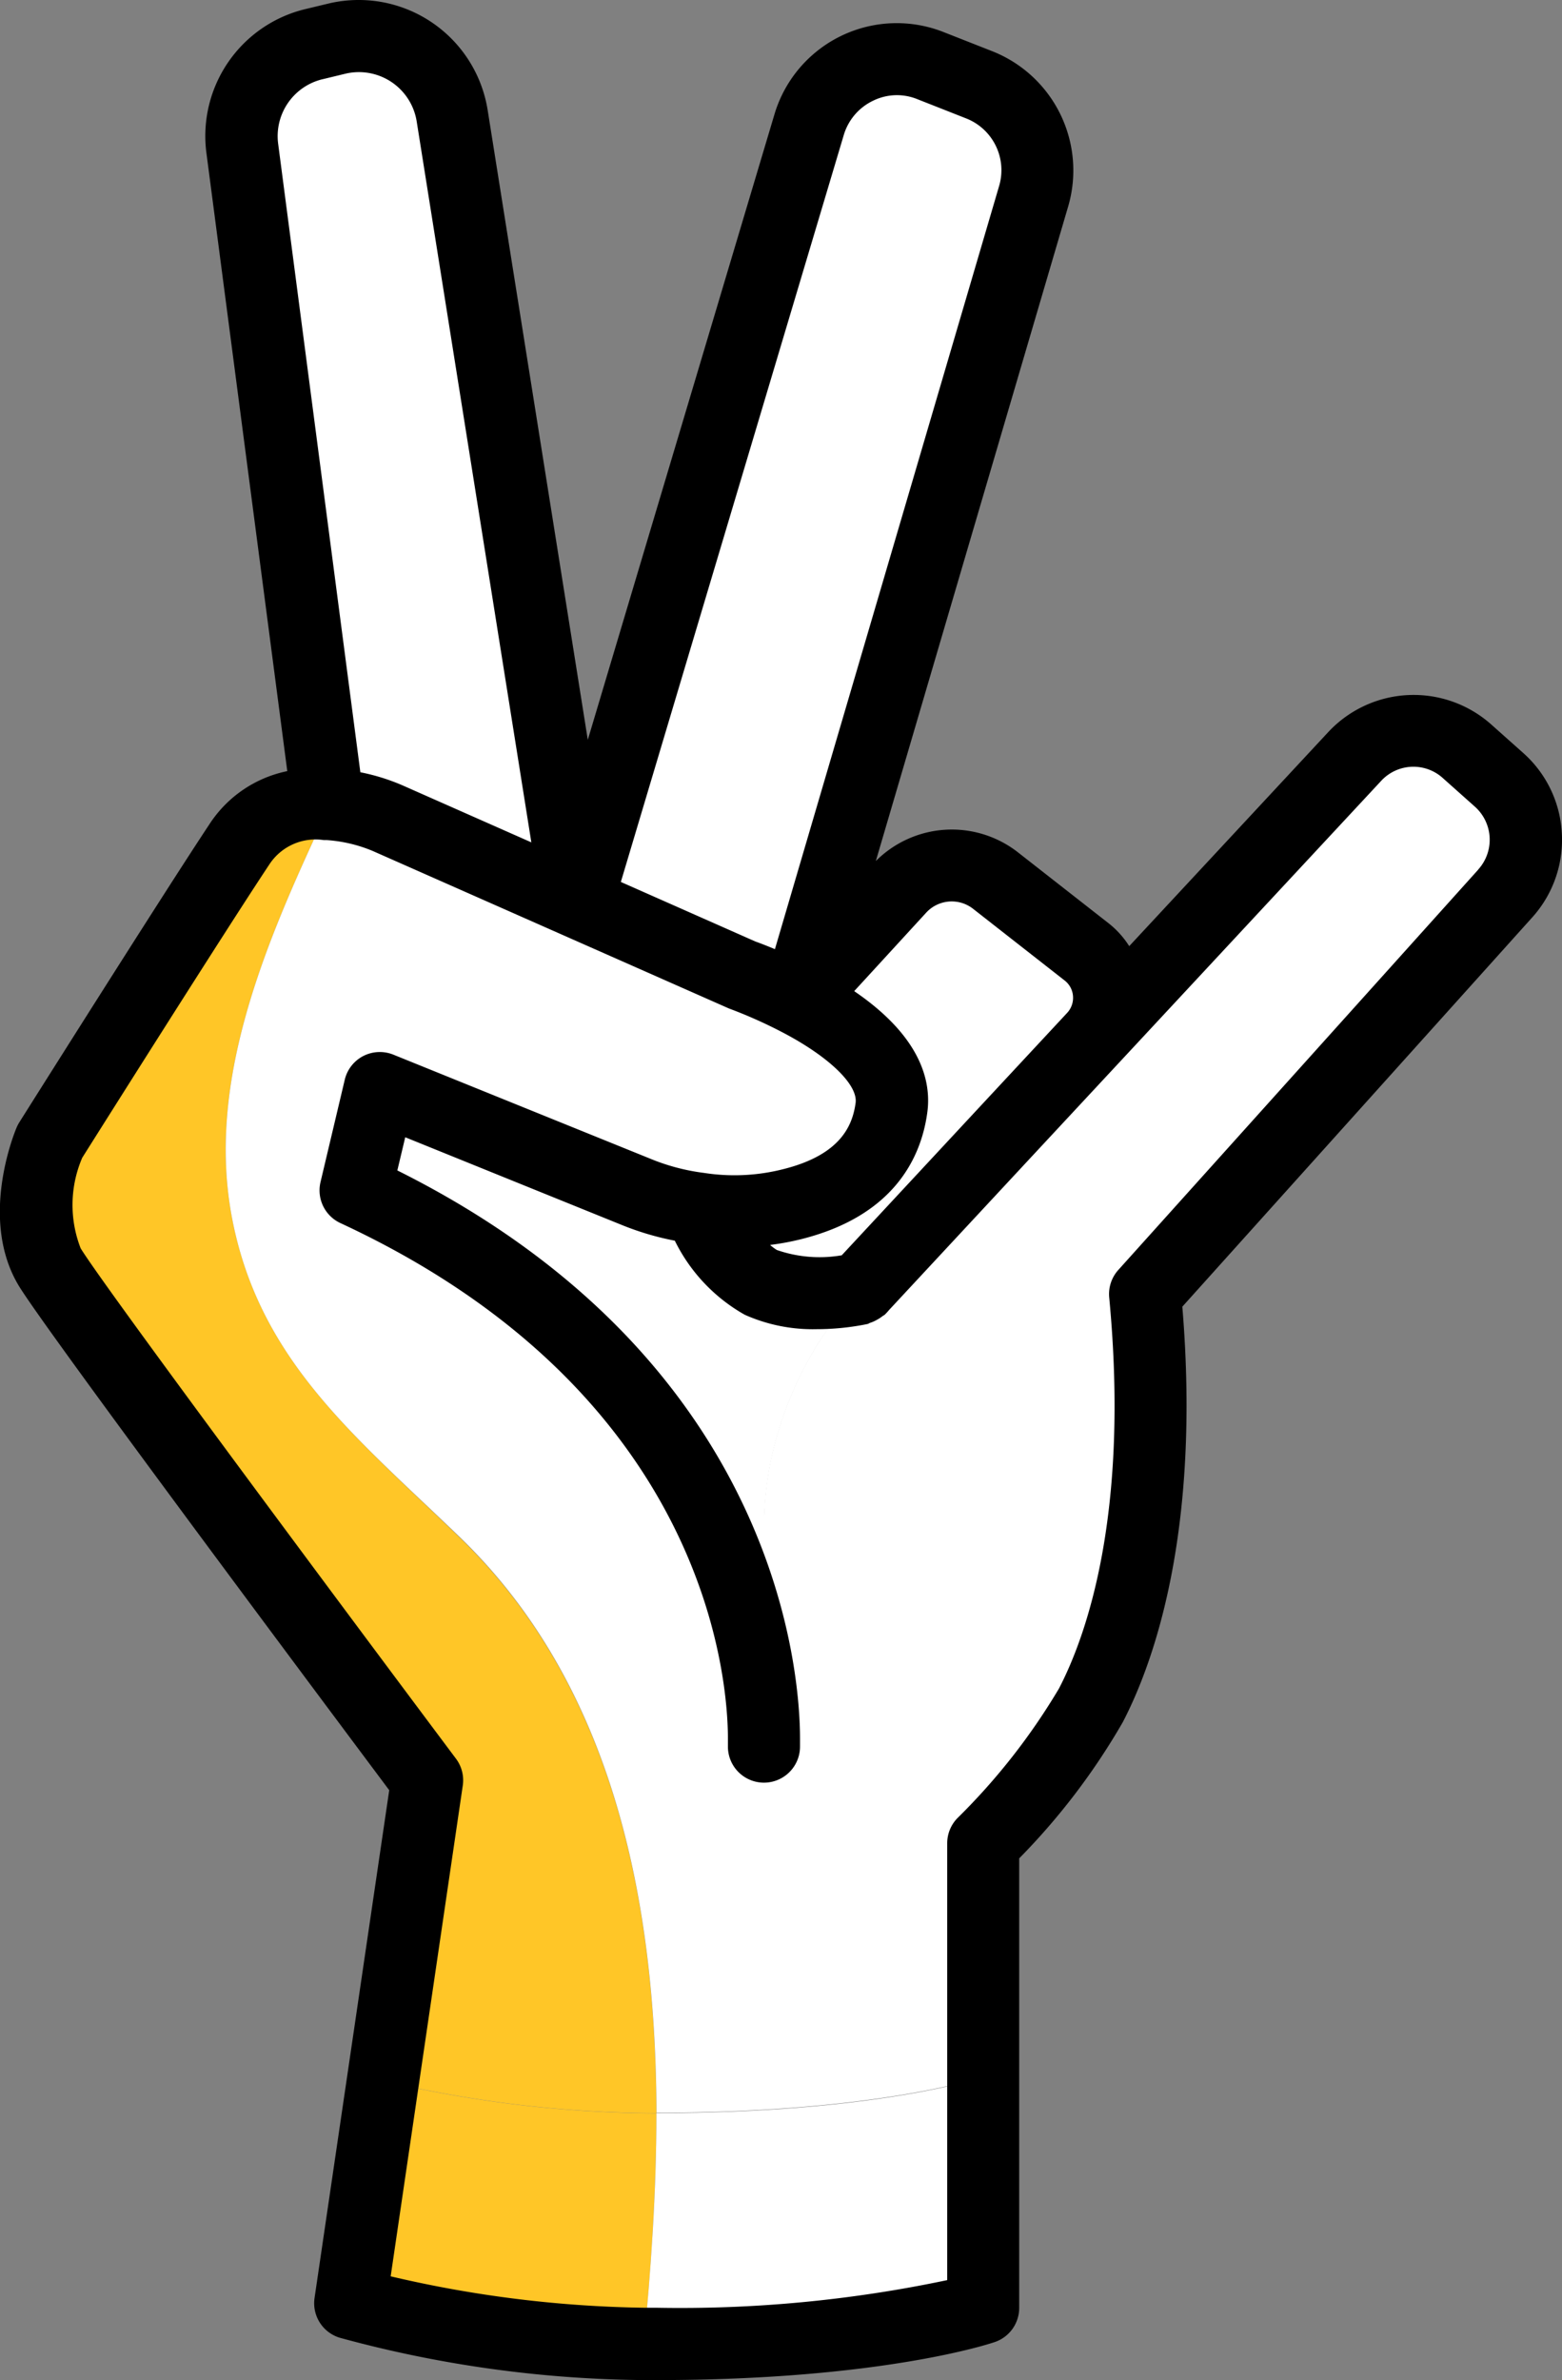 <svg xmlns="http://www.w3.org/2000/svg" width="43.329" height="65.999" viewBox="0 0 43.329 65.999"><rect x="0" y="0" width="43.329" height="65.999" fill="#808080" stroke="none"/><defs><style>.a{fill:#ffc627;}.b{fill:#fff;}.c{fill:none;stroke:#000;stroke-linecap:round;stroke-linejoin:round;stroke-width:2px;}</style></defs><g transform="translate(-673.096 -182.95)"><path class="a" d="M690.953,247.949a32.242,32.242,0,0,1-8.139-1.13l.907-6.166a33.544,33.544,0,0,0,7.573.9h.011C691.3,243.747,691.155,245.912,690.953,247.949Z"/><path class="a" d="M682.11,205.571c-1.653,3.541-3.328,7.4-2.56,11.243.779,3.9,3.435,5.994,6.293,8.768,4.288,4.138,5.44,10.154,5.462,15.967h-.011a33.544,33.544,0,0,1-7.573-.9l1.226-8.33s-9.6-12.821-10.464-14.229,0-3.488,0-3.488,3.936-6.251,5.259-8.246a2.537,2.537,0,0,1,2.389-1.109Z"/><path class="b" d="M700.371,240.547v6.4s-2.922,1-9.077,1h-.341c.2-2.037.352-4.2.352-6.4C697.449,241.549,700.371,240.547,700.371,240.547Z"/><path class="b" d="M679.55,216.814c-.768-3.84.907-7.7,2.56-11.243l.021-.32c.022-.011.043,0,.064,0a5,5,0,0,1,1.643.384l5.269,2.325,4.544,2.016a13.6,13.6,0,0,1,1.568.694c1.259.65,2.795,1.738,2.6,3.018a3.236,3.236,0,0,1-2.741,2.656,6.521,6.521,0,0,1-2.571.128,6.667,6.667,0,0,1-1.76-.469l-7.115-2.88-.672,2.837c10.859,5.035,11.328,13.707,11.328,15.2v-5.909a8.949,8.949,0,0,1,.3-2.272,10.1,10.1,0,0,1,2.357-4.288c.032-.032.054-.064.086-.1l3.957-4.256,2.443-2.624,7.242-7.787a2.22,2.22,0,0,1,3.126-.138l.885.789a2.23,2.23,0,0,1,.16,3.157l-9.984,11.1c.555,5.846-.523,9.515-1.5,11.4a18.643,18.643,0,0,1-2.987,3.829v6.475s-2.922,1-9.066,1c-.022-5.813-1.174-11.829-5.462-15.967C682.985,222.808,680.329,220.718,679.55,216.814Z"/><path class="b" d="M703.241,209.347a1.613,1.613,0,0,1,.192,2.368l-2.443,2.624-3.957,4.256c-.032.032-.054.064-.086.1a4.978,4.978,0,0,1-2.752-.181,4.279,4.279,0,0,1-1.685-2.027v-.011a6.521,6.521,0,0,0,2.571-.128,3.236,3.236,0,0,0,2.741-2.656c.192-1.28-1.344-2.368-2.6-3.018l2.848-3.1a1.957,1.957,0,0,1,2.624-.214Z"/><path class="b" d="M700.265,185.3a2.539,2.539,0,0,1,1.5,3.083l-6.55,22.283a13.6,13.6,0,0,0-1.568-.694l-4.544-2.016,6.432-21.546a2.539,2.539,0,0,1,3.371-1.643Z"/><path class="b" d="M694.2,218.51a4.978,4.978,0,0,0,2.752.181,10.1,10.1,0,0,0-2.357,4.288,8.949,8.949,0,0,0-.3,2.272v5.909c0-1.493-.469-10.165-11.328-15.2l.672-2.837L690.75,216a6.667,6.667,0,0,0,1.76.469v.011A4.279,4.279,0,0,0,694.2,218.51Z"/><path class="b" d="M685.641,186.168l3.466,21.792-5.269-2.325a5,5,0,0,0-1.643-.384v-.011l-2.378-18.176a2.628,2.628,0,0,1,1.994-2.89l.619-.15A2.623,2.623,0,0,1,685.641,186.168Z"/><path class="c" d="M694.291,231.16"/><path d="M716.421,206.068a3.2,3.2,0,0,0-1.07-2.236l-.879-.783a3.238,3.238,0,0,0-4.529.2l-5.523,5.938a2.528,2.528,0,0,0-.563-.627l-2.549-1.994a2.98,2.98,0,0,0-3.917.261l5.336-18.154a3.555,3.555,0,0,0-2.1-4.3l-1.35-.531a3.539,3.539,0,0,0-4.7,2.285l-5.176,17.339-2.776-17.452a3.622,3.622,0,0,0-4.433-2.962l-.616.148a3.62,3.62,0,0,0-2.754,3.993l2.243,17.141a3.38,3.38,0,0,0-2.16,1.473c-1.314,1.981-5.111,8.009-5.272,8.264a1.06,1.06,0,0,0-.078.15c-.108.261-1.028,2.6.072,4.4.809,1.319,8.717,11.9,10.266,13.972l-2.072,14.084a1,1,0,0,0,.7,1.1,33.009,33.009,0,0,0,8.43,1.174h.341c6.25,0,9.275-1.012,9.4-1.055a1,1,0,0,0,.676-.947V234.483a18.6,18.6,0,0,0,2.875-3.779c.848-1.631,2.168-5.272,1.65-11.519l9.69-10.777A3.21,3.21,0,0,0,716.421,206.068Zm-17.626,2.183a.961.961,0,0,1,1.28-.11l2.555,2a.6.6,0,0,1,.23.426.614.614,0,0,1-.16.469l-2.442,2.624,0,0-3.813,4.1a3.613,3.613,0,0,1-1.8-.147,1.422,1.422,0,0,1-.187-.14,7.276,7.276,0,0,0,.87-.162c2.561-.644,3.31-2.25,3.486-3.476.132-.879-.158-2.13-2.023-3.4ZM696.5,186.7a1.539,1.539,0,0,1,.813-.956,1.5,1.5,0,0,1,1.234-.042l1.356.534a1.543,1.543,0,0,1,.909,1.868l-6.22,21.167c-.32-.134-.529-.209-.534-.209h0l-3.74-1.655Zm-14.451-1.554.62-.15a1.623,1.623,0,0,1,1.987,1.329l3.179,19.984-3.579-1.583a5.741,5.741,0,0,0-1.164-.361l-2.28-17.427A1.624,1.624,0,0,1,682.046,185.146ZM714.1,207.067l-9.983,11.1a1,1,0,0,0-.252.764c.569,6-.63,9.374-1.394,10.843a17.739,17.739,0,0,1-2.8,3.577,1,1,0,0,0-.3.717v12.111a35.918,35.918,0,0,1-8.077.766h-.329a32.676,32.676,0,0,1-7.032-.871l2-13.609a1,1,0,0,0-.188-.745c-2.663-3.556-9.724-13.031-10.412-14.154a3.317,3.317,0,0,1,.044-2.511c.463-.735,3.975-6.306,5.2-8.148a1.53,1.53,0,0,1,1.5-.661c.027,0,.054,0,.081,0a4.014,4.014,0,0,1,1.273.3l9.884,4.369a13.012,13.012,0,0,1,1.443.64c1.315.679,2.148,1.475,2.071,1.987-.084.591-.384,1.423-2,1.828a5.483,5.483,0,0,1-2.2.106,5.783,5.783,0,0,1-1.508-.4l-7.114-2.88a1.008,1.008,0,0,0-.834.038,1,1,0,0,0-.514.659l-.672,2.836a1,1,0,0,0,.552,1.138c10.23,4.744,10.749,12.738,10.749,14.293v.224a1,1,0,0,0,2,0v-.224c0-1.728-.549-10.453-11.17-15.753l.219-.92,6.026,2.44a7.842,7.842,0,0,0,1.452.428,4.771,4.771,0,0,0,1.94,2.054,4.631,4.631,0,0,0,2,.4,7.026,7.026,0,0,0,1.407-.144c.026-.006.046-.024.071-.032a.941.941,0,0,0,.181-.08,1.035,1.035,0,0,0,.165-.107c.019-.016.043-.022.061-.04.042-.041.079-.082.122-.133l3.955-4.253h0l2.445-2.627h0l7.242-7.784a1.217,1.217,0,0,1,1.727-.072l.883.787a1.23,1.23,0,0,1,.083,1.743Z"/></g></svg>